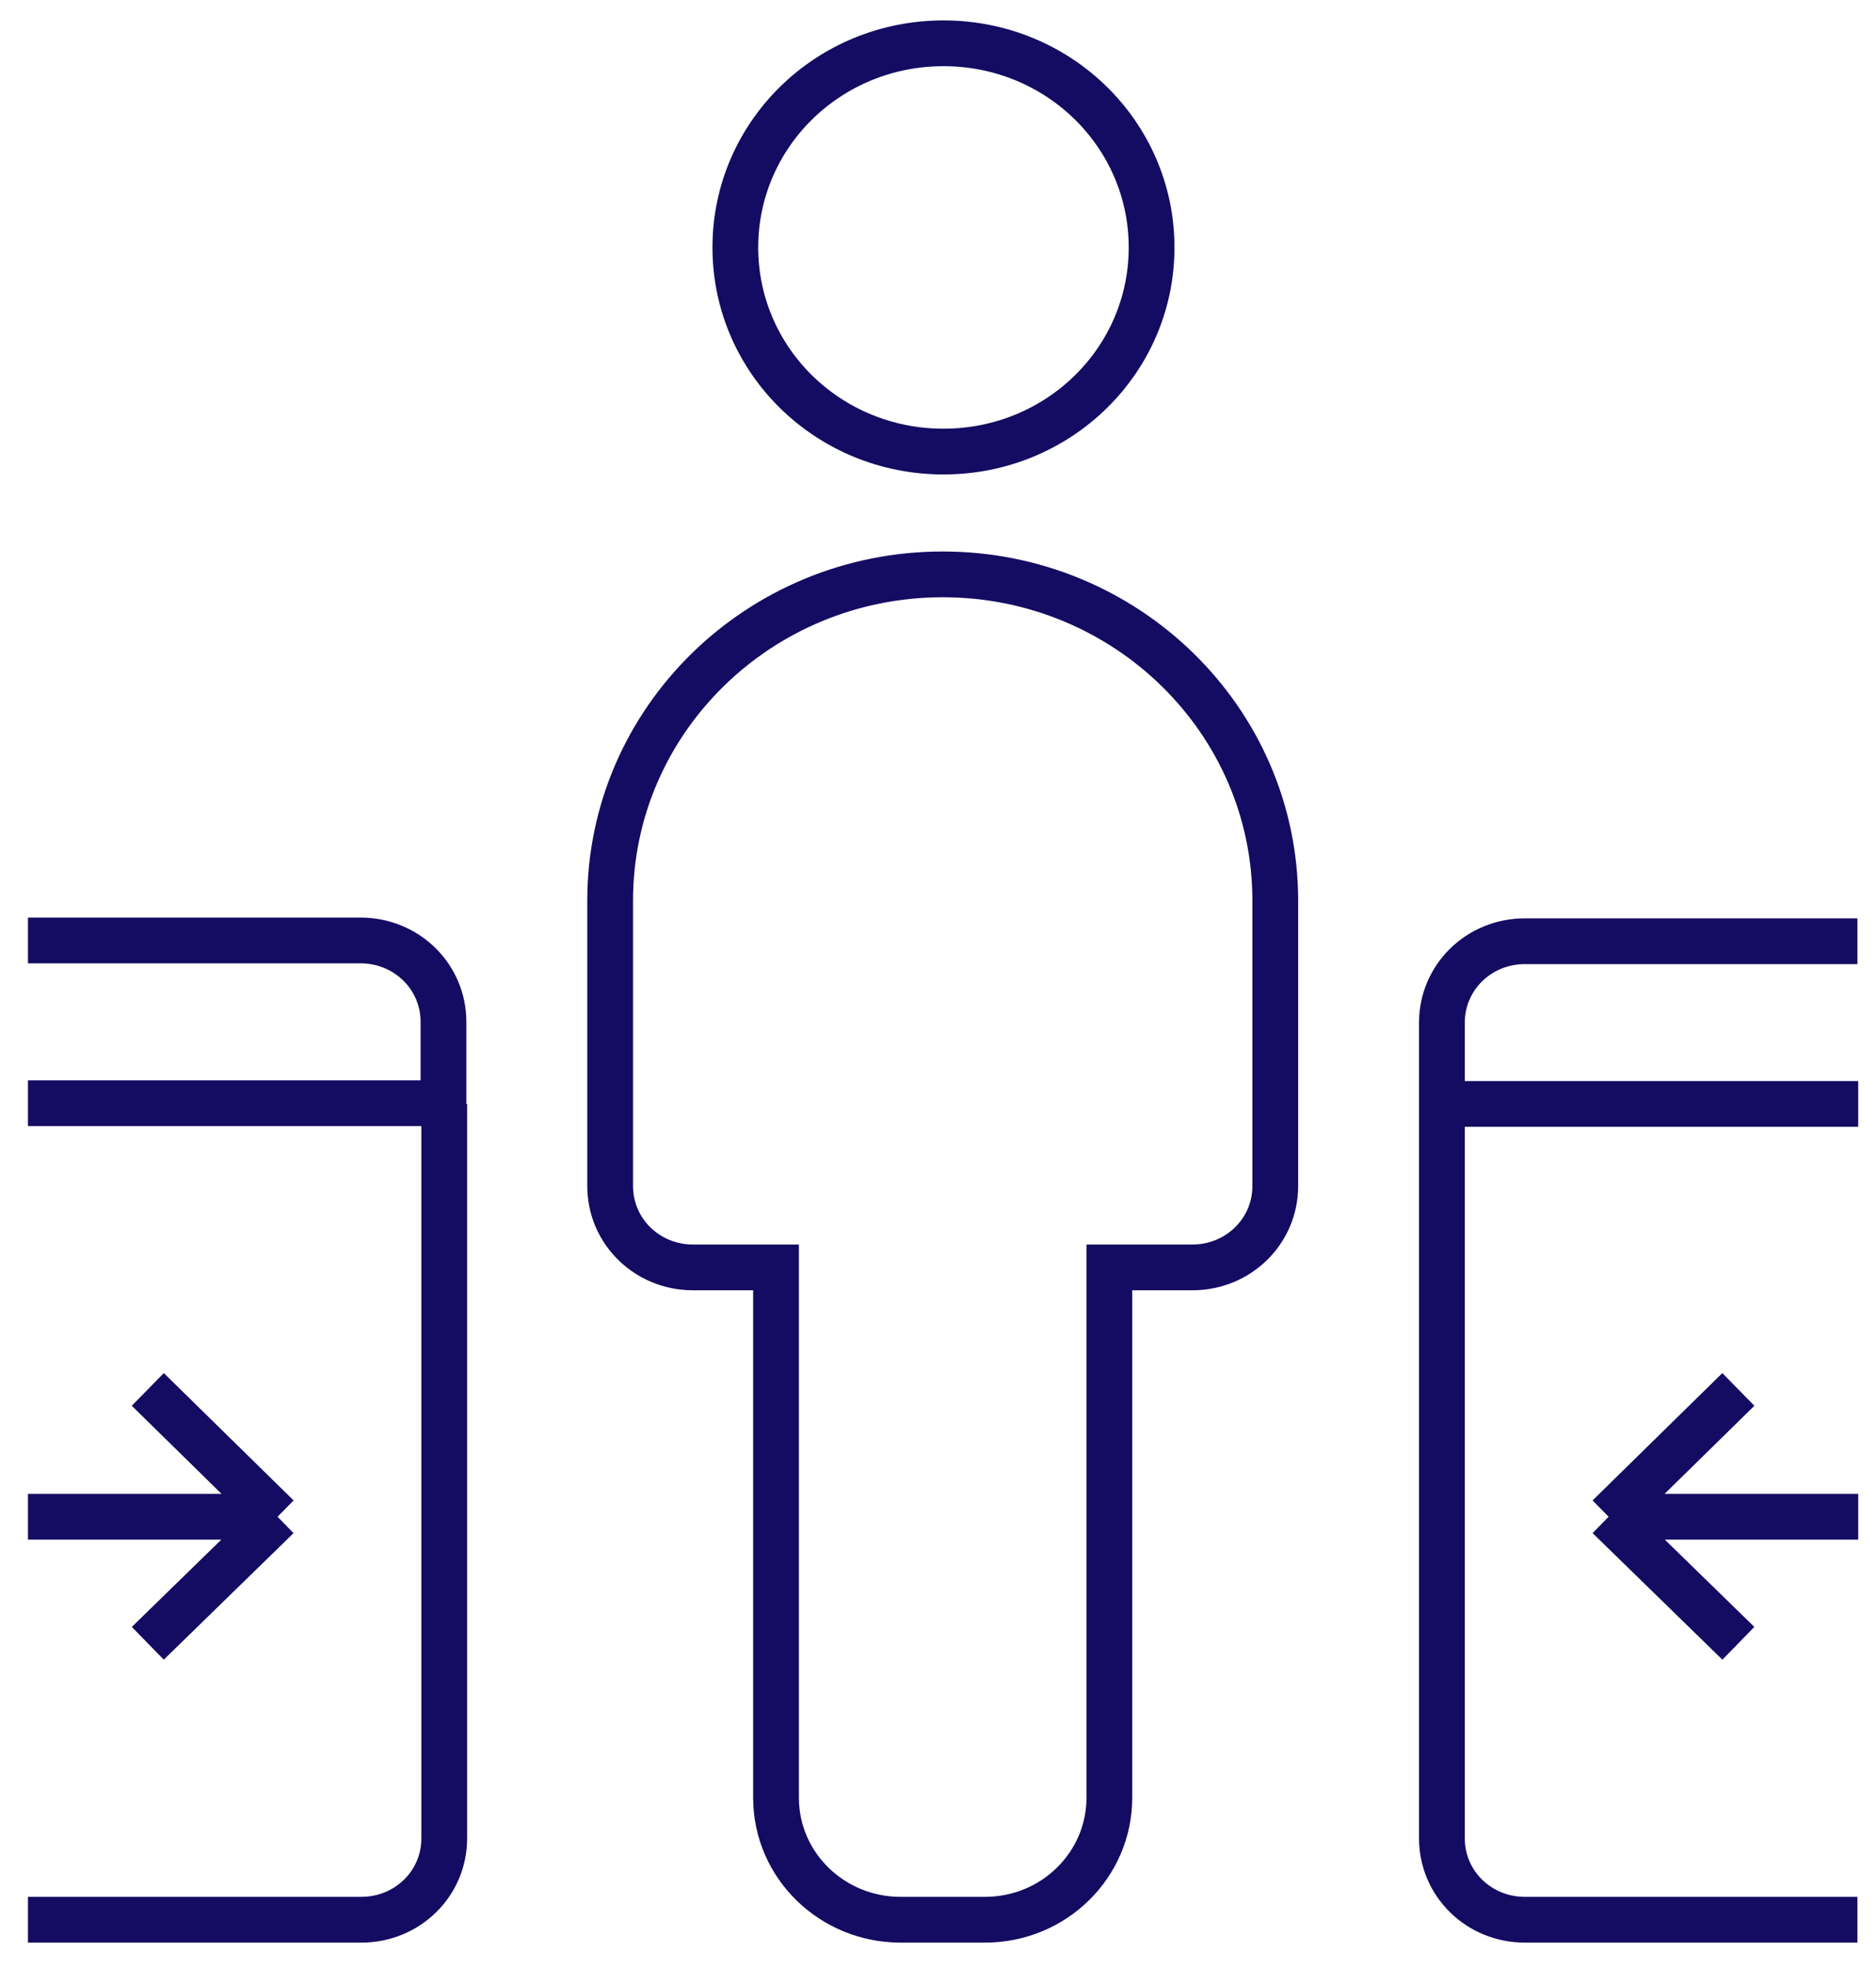 <svg width="41" height="43" viewBox="0 0 41 43" fill="none" xmlns="http://www.w3.org/2000/svg">
<path d="M0.611 33.141H6.066M6.066 33.141L3.23 35.906M6.066 33.141L3.23 30.359M40.611 33.141H35.156M35.156 33.141L37.992 35.906M35.156 33.141L37.992 30.359M9.709 24.121V40.169C9.709 41.156 8.903 41.946 7.896 41.946H0.611M31.513 24.121V40.169C31.513 41.156 32.319 41.946 33.326 41.946H40.594M31.513 24.121H40.611M31.513 24.121V22.343C31.513 21.356 32.319 20.566 33.326 20.566H40.594M0.611 20.549H7.879C8.886 20.549 9.692 21.339 9.692 22.327V24.105H0.611M16.071 5.407C16.071 7.876 18.102 9.867 20.619 9.867C23.137 9.867 25.168 7.876 25.168 5.407C25.168 2.938 23.137 0.946 20.619 0.946C18.102 0.946 16.071 2.938 16.071 5.407ZM21.526 41.946C23.037 41.946 24.245 40.745 24.245 39.28V27.693H26.058C27.065 27.693 27.871 26.902 27.871 25.915V19.677C27.871 15.743 24.614 12.55 20.603 12.55C16.591 12.55 13.335 15.743 13.335 19.677V25.915C13.335 26.902 14.14 27.693 15.147 27.693H16.96V39.28C16.96 40.761 18.186 41.946 19.68 41.946H21.492H21.526Z" stroke="#140B62" stroke-miterlimit="10"/>
</svg>
